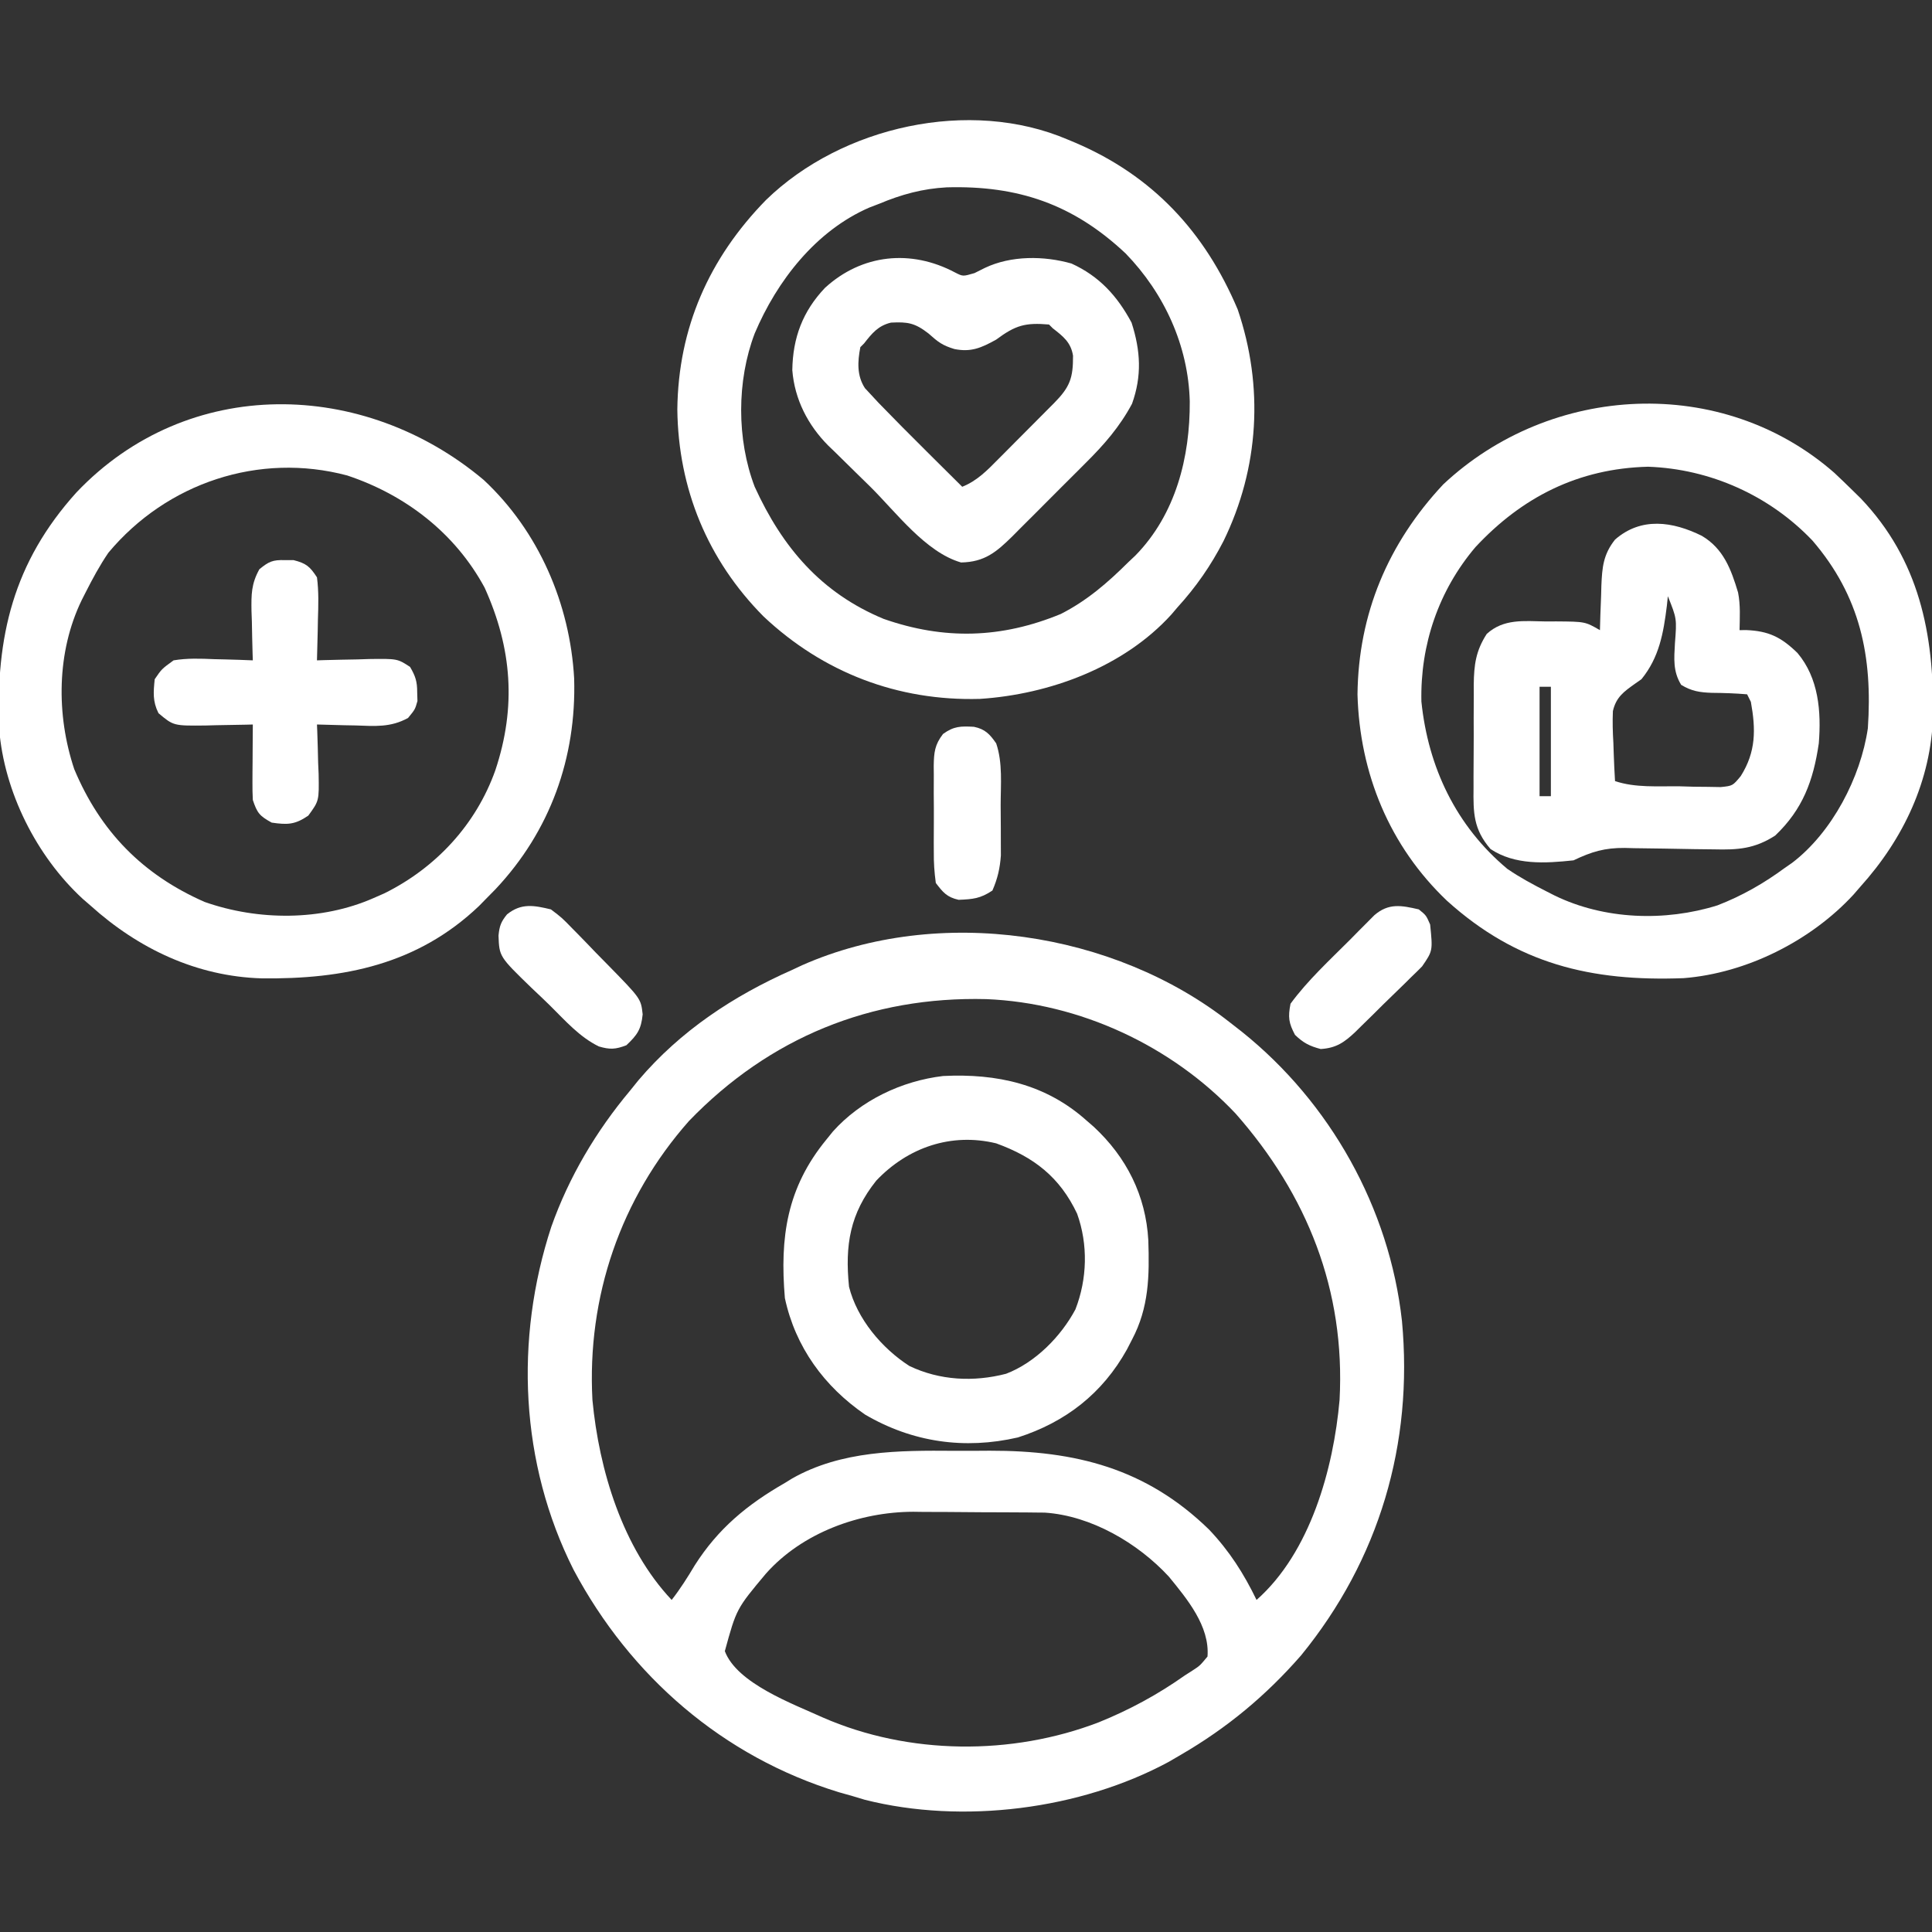 <svg version="1.1" xmlns="http://www.w3.org/2000/svg" width="512px" height="512px">
<rect width="100%" height="100%" fill="#333333" stroke="none"/>
<path d="M0 0 C1.026 0.801 2.052 1.601 3.109 2.426 C26.523 21.182 42.223 49.14 45.533 79.057 C48.573 111.654 39.516 142.311 18.816 167.676 C9.497 178.358 -0.793 186.905 -13 194 C-14.078 194.629 -15.155 195.258 -16.266 195.906 C-39.698 208.566 -70.88 212.505 -96.781 205.969 C-97.843 205.649 -98.906 205.329 -100 205 C-101.207 204.66 -102.413 204.319 -103.656 203.969 C-134.399 194.568 -158.963 173.251 -174 145 C-188.193 116.829 -189.666 83.908 -179.895 54.105 C-175.211 40.873 -167.999 28.733 -159 18 C-158.278 17.104 -157.556 16.208 -156.812 15.285 C-145.68 2.178 -131.619 -7.098 -116 -14 C-115.134 -14.406 -114.267 -14.812 -113.375 -15.23 C-77.197 -31.181 -30.78 -24.247 0 0 Z M-143.406 26.066 C-161.573 46.614 -170.465 72.673 -169 100 C-167.241 118.55 -161.041 139.169 -148 153 C-145.709 150.058 -143.786 147.011 -141.875 143.812 C-135.67 134.063 -127.958 127.712 -118 122 C-117.368 121.611 -116.737 121.221 -116.086 120.82 C-103.001 113.385 -87.744 113.361 -73.164 113.479 C-70.004 113.5 -66.847 113.479 -63.688 113.453 C-41.012 113.422 -22.29 118.081 -5.59 134.348 C-0.207 140.018 3.596 145.977 7 153 C21.249 140.427 27.388 118.23 29 100 C30.556 70.921 20.412 45.621 1.445 24.102 C-15.538 6.11 -39.881 -5.229 -64.637 -6.223 C-95.17 -6.986 -122.035 3.928 -143.406 26.066 Z M-123 146 C-130.836 155.349 -130.836 155.349 -133.91 166.574 C-130.697 175.139 -115.837 180.545 -107.917 184.163 C-85.161 194.096 -57.897 194.293 -34.805 185.422 C-26.663 182.127 -19.184 178.076 -12 173 C-11.327 172.569 -10.654 172.139 -9.961 171.695 C-8.023 170.438 -8.023 170.438 -6 168 C-5.371 159.977 -11.397 152.747 -16.25 146.812 C-24.444 137.939 -36.833 130.675 -49.115 129.86 C-49.873 129.853 -50.63 129.846 -51.41 129.839 C-52.708 129.824 -52.708 129.824 -54.032 129.81 C-54.961 129.806 -55.89 129.801 -56.848 129.797 C-58.298 129.788 -58.298 129.788 -59.778 129.78 C-61.827 129.77 -63.875 129.764 -65.924 129.76 C-69.027 129.75 -72.129 129.719 -75.232 129.688 C-77.229 129.681 -79.226 129.676 -81.223 129.672 C-82.138 129.66 -83.053 129.647 -83.995 129.634 C-98.25 129.683 -113.379 135.183 -123 146 Z " fill="#ffffff" transform="translate(326,271)" data-originalfillcolor="#9654F9"></path>
<path d="M0 0 C0.63 0.263 1.26 0.526 1.91 0.797 C22.45 9.554 36.311 24.434 45 45 C51.961 65.448 50.685 87.038 41.25 106.375 C37.901 112.89 33.948 118.577 29 124 C28.483 124.608 27.966 125.217 27.434 125.844 C14.766 139.813 -4.931 147.026 -23.324 148.215 C-45.082 148.824 -64.869 141.228 -80.66 126.359 C-95.488 111.407 -103.258 92.495 -103.5 71.5 C-103.251 49.869 -95.082 31.422 -80 16 C-59.944 -3.525 -25.993 -11.149 0 0 Z M-50 17 C-50.855 17.327 -51.709 17.655 -52.59 17.992 C-66.798 24.142 -77.111 37.444 -83 51.371 C-87.771 63.915 -87.788 79.43 -83 92 C-75.676 108.029 -65.435 120.115 -48.844 127.004 C-32.766 132.636 -17.588 132.196 -1.887 125.715 C5.024 122.206 10.531 117.441 16 112 C16.957 111.095 16.957 111.095 17.934 110.172 C28.585 99.26 32.388 84.167 32.299 69.366 C31.923 54.616 25.555 40.747 15.316 30.18 C1.425 17.108 -13.217 12.123 -32.109 12.648 C-38.496 12.991 -44.114 14.528 -50 17 Z " fill="#ffffff" transform="translate(283,37)" data-originalfillcolor="#4898E2"></path>
<path d="M0 0 C1.642 1.545 3.268 3.107 4.875 4.688 C5.576 5.376 6.277 6.064 7 6.773 C22.479 23.039 26.413 42.597 26.148 64.355 C25.636 81.549 18.314 97.004 6.875 109.688 C6.283 110.372 5.692 111.056 5.082 111.762 C-6.217 124.024 -23.299 132.602 -39.946 133.909 C-64.463 134.845 -84.115 130.136 -102.648 113.41 C-117.893 98.921 -125.785 79.683 -126.375 58.75 C-126.154 37.367 -118.277 18.686 -103.66 3.066 C-75.108 -23.726 -29.758 -26.083 0 0 Z M-95.125 19.688 C-104.883 31.203 -109.765 45.537 -109.441 60.602 C-107.654 78.036 -100.235 93.614 -86.656 104.957 C-83.283 107.263 -79.765 109.151 -76.125 111 C-75.46 111.338 -74.796 111.676 -74.111 112.024 C-60.941 118.418 -44.923 118.966 -31 114.625 C-24.478 112.099 -18.749 108.826 -13.125 104.688 C-12.493 104.251 -11.862 103.814 -11.211 103.363 C-0.589 95.288 6.988 80.689 8.875 67.688 C10.161 48.699 6.883 32.706 -5.812 17.938 C-17.186 6.003 -32.901 -1.048 -49.375 -1.625 C-67.845 -1.157 -82.772 6.416 -95.125 19.688 Z " fill="#ffffff" transform="translate(486.125,125.312)" data-originalfillcolor="#647FEB"></path>
<path d="M0 0 C14.587 13.602 22.87 32.864 23.969 52.621 C24.586 73.642 17.61 93.063 3.148 108.438 C2.378 109.221 1.607 110.005 0.812 110.812 C0.124 111.514 -0.564 112.215 -1.273 112.938 C-17.539 128.417 -37.097 132.351 -58.855 132.086 C-76.049 131.574 -91.504 124.252 -104.188 112.812 C-104.872 112.221 -105.556 111.629 -106.262 111.02 C-118.524 99.721 -127.102 82.639 -128.409 65.992 C-129.345 41.474 -124.636 21.823 -107.91 3.289 C-78.322 -27.842 -31.772 -26.722 0 0 Z M-99.457 19.281 C-101.763 22.655 -103.651 26.172 -105.5 29.812 C-106.007 30.809 -106.007 30.809 -106.524 31.826 C-113.195 45.567 -113.318 62.232 -108.52 76.629 C-101.619 93.12 -90.395 104.627 -73.953 111.84 C-59.763 116.831 -43.031 116.898 -29.188 110.812 C-28.249 110.4 -27.311 109.987 -26.344 109.562 C-12.674 102.804 -2.012 91.313 3.09 76.919 C8.671 60.157 7.506 44.61 0.25 28.562 C-7.562 14.099 -20.707 3.959 -36.188 -1.188 C-59.525 -7.393 -83.982 0.755 -99.457 19.281 Z " fill="#ffffff" transform="translate(128.188,127.188)" data-originalfillcolor="#647FEB"></path>
<path d="M0 0 C5.74 3.392 7.754 8.853 9.605 15.016 C10.268 18.35 10.057 21.608 10 25 C10.835 24.986 10.835 24.986 11.688 24.973 C17.718 25.207 21.021 26.837 25.34 31.035 C30.973 37.703 31.677 46.587 31 55 C29.553 64.894 26.751 72.481 19.438 79.438 C13.941 82.961 9.582 83.246 3.227 83.09 C1.497 83.069 -0.232 83.049 -1.961 83.029 C-4.669 82.986 -7.376 82.937 -10.084 82.884 C-12.71 82.835 -15.335 82.805 -17.961 82.777 C-18.762 82.756 -19.563 82.734 -20.389 82.711 C-25.739 82.665 -29.181 83.701 -34 86 C-41.497 86.803 -49.545 87.303 -56 83 C-60.54 77.753 -60.576 73.39 -60.496 66.781 C-60.498 65.805 -60.499 64.829 -60.501 63.823 C-60.499 61.766 -60.487 59.708 -60.467 57.651 C-60.438 54.51 -60.446 51.371 -60.459 48.23 C-60.453 46.227 -60.444 44.223 -60.434 42.219 C-60.437 41.284 -60.439 40.35 -60.442 39.387 C-60.368 34.179 -59.908 30.504 -57 26 C-52.539 21.917 -47.14 22.59 -41.438 22.688 C-40.492 22.684 -39.546 22.681 -38.572 22.678 C-30.919 22.737 -30.919 22.737 -27 25 C-26.963 23.686 -26.925 22.373 -26.887 21.02 C-26.821 19.284 -26.755 17.548 -26.688 15.812 C-26.665 14.948 -26.642 14.084 -26.619 13.193 C-26.415 8.35 -26.12 4.937 -23 1 C-16.07 -5.064 -7.711 -3.814 0 0 Z M-9 16 C-9.086 16.834 -9.173 17.668 -9.262 18.527 C-10.17 25.8 -11.283 32.203 -16 38 C-16.568 38.397 -17.136 38.795 -17.721 39.204 C-20.715 41.332 -22.715 42.767 -23.567 46.448 C-23.688 49.287 -23.612 52.039 -23.438 54.875 C-23.406 55.85 -23.374 56.824 -23.342 57.828 C-23.26 60.222 -23.145 62.609 -23 65 C-17.57 66.81 -11.745 66.313 -6.062 66.375 C-4.774 66.412 -3.486 66.45 -2.158 66.488 C-0.921 66.5 0.316 66.511 1.59 66.523 C2.723 66.543 3.856 66.563 5.023 66.583 C8.182 66.253 8.182 66.253 10.319 63.667 C14.386 57.216 14.316 51.27 13 44 C12.505 43.01 12.505 43.01 12 42 C8.867 41.735 5.777 41.633 2.635 41.609 C-0.558 41.497 -2.728 41.166 -5.473 39.492 C-7.672 35.904 -7.352 32.559 -7.125 28.5 C-6.62 21.947 -6.62 21.947 -9 16 Z M-43 40 C-43 49.57 -43 59.14 -43 69 C-42.01 69 -41.02 69 -40 69 C-40 59.43 -40 49.86 -40 40 C-40.99 40 -41.98 40 -43 40 Z " fill="#ffffff" transform="translate(451,142)" data-originalfillcolor="#667DEB"></path>
<path d="M0 0 C0.603 0.523 1.207 1.047 1.828 1.586 C10.542 9.656 15.665 19.861 16.316 31.691 C16.629 41.087 16.491 49.518 12 58 C11.553 58.869 11.105 59.738 10.645 60.633 C4.189 72.229 -5.534 79.858 -18.25 83.938 C-32.396 87.199 -46.22 85.226 -58.75 77.875 C-69.558 70.45 -77.23 59.972 -80 47 C-81.358 30.886 -79.492 17.785 -69 5 C-68.426 4.29 -67.853 3.579 -67.262 2.848 C-59.859 -5.411 -49.019 -10.552 -38.059 -11.848 C-23.818 -12.557 -10.808 -9.708 0 0 Z M-55.789 15.887 C-62.737 24.598 -64.119 32.928 -63 44 C-60.869 52.512 -54.308 60.302 -47 65 C-38.974 68.839 -29.961 69.292 -21.375 67.062 C-13.669 64.115 -6.849 57.218 -3 50 C0.132 41.941 0.388 32.805 -2.562 24.625 C-7.147 14.948 -13.981 9.641 -24 6 C-35.886 3.117 -47.407 7.048 -55.789 15.887 Z " fill="#ffffff" transform="translate(288,297)" data-originalfillcolor="#9059F8"></path>
<path d="M0 0 C2.037 1.039 2.037 1.039 5.105 0.141 C6.467 -0.54 6.467 -0.54 7.855 -1.234 C14.789 -4.537 23.482 -4.476 30.812 -2.395 C38.178 0.966 42.947 6.203 46.73 13.266 C49.119 20.696 49.506 27.352 46.855 34.766 C43.598 40.861 39.427 45.638 34.543 50.477 C33.852 51.171 33.16 51.865 32.448 52.58 C30.996 54.034 29.54 55.484 28.081 56.931 C25.851 59.145 23.638 61.374 21.426 63.605 C20.007 65.022 18.588 66.437 17.168 67.852 C16.18 68.848 16.18 68.848 15.173 69.865 C10.89 74.083 7.785 76.71 1.543 76.828 C-7.835 74.126 -15.654 63.541 -22.491 56.769 C-23.762 55.515 -25.038 54.266 -26.319 53.023 C-28.195 51.202 -30.054 49.365 -31.91 47.523 C-32.477 46.979 -33.044 46.435 -33.628 45.875 C-39.052 40.422 -42.559 33.613 -43.176 25.863 C-43.048 17.279 -40.426 10.272 -34.508 4.043 C-24.744 -4.887 -11.756 -6.264 0 0 Z M-24.145 18.766 C-24.475 19.096 -24.805 19.426 -25.145 19.766 C-25.879 23.578 -26.104 27.291 -23.931 30.629 C-23.382 31.219 -22.832 31.81 -22.266 32.418 C-21.631 33.104 -20.996 33.791 -20.341 34.498 C-16.174 38.8 -11.962 43.051 -7.707 47.266 C-6.785 48.183 -5.862 49.101 -4.912 50.047 C-2.659 52.289 -0.403 54.528 1.855 56.766 C5.833 55.165 8.505 52.389 11.461 49.391 C11.986 48.865 12.51 48.34 13.051 47.799 C14.155 46.692 15.257 45.583 16.356 44.471 C18.042 42.766 19.736 41.07 21.432 39.375 C22.504 38.297 23.577 37.219 24.648 36.141 C25.409 35.378 25.409 35.378 26.186 34.6 C30.412 30.316 31.247 27.945 31.219 22.027 C30.647 18.47 28.604 16.911 25.855 14.766 C25.36 14.271 25.36 14.271 24.855 13.766 C18.58 13.234 16.008 13.929 10.855 17.766 C6.934 19.944 4.196 21.155 -0.207 20.266 C-3.378 19.306 -4.477 18.468 -7.082 16.141 C-10.683 13.348 -12.584 13.03 -17.023 13.262 C-20.418 14.068 -22.056 16.089 -24.145 18.766 Z " fill="#ffffff" transform="translate(253.145,72.234)" data-originalfillcolor="#469AE1"></path>
<path d="M0 0 C0.753 -0.001 1.506 -0.003 2.281 -0.004 C5.616 0.847 6.598 1.637 8.5 4.562 C8.992 8.324 8.875 12.028 8.75 15.812 C8.732 16.844 8.714 17.875 8.695 18.938 C8.648 21.48 8.582 24.021 8.5 26.562 C9.145 26.542 9.791 26.521 10.456 26.499 C13.387 26.416 16.318 26.364 19.25 26.312 C20.266 26.279 21.282 26.245 22.328 26.211 C29.808 26.113 29.808 26.113 33.168 28.297 C34.625 30.775 35.067 32.201 35.062 35.062 C35.084 35.815 35.106 36.568 35.129 37.344 C34.5 39.562 34.5 39.562 32.641 41.828 C28.02 44.38 23.87 43.993 18.688 43.812 C17.219 43.785 17.219 43.785 15.721 43.758 C13.313 43.711 10.907 43.645 8.5 43.562 C8.526 44.172 8.552 44.782 8.579 45.411 C8.684 48.19 8.748 50.969 8.812 53.75 C8.854 54.71 8.896 55.669 8.939 56.658 C9.063 63.792 9.063 63.792 6.203 67.707 C2.684 70.122 0.688 70.172 -3.5 69.562 C-6.685 67.802 -7.333 67.064 -8.5 63.562 C-8.581 62.008 -8.608 60.451 -8.598 58.895 C-8.594 58.002 -8.591 57.109 -8.588 56.189 C-8.58 55.261 -8.571 54.332 -8.562 53.375 C-8.558 52.435 -8.553 51.494 -8.549 50.525 C-8.537 48.204 -8.521 45.883 -8.5 43.562 C-9.08 43.578 -9.659 43.594 -10.257 43.61 C-12.9 43.673 -15.544 43.712 -18.188 43.75 C-19.1 43.775 -20.012 43.8 -20.951 43.826 C-29.509 43.92 -29.509 43.92 -33.5 40.562 C-35.069 37.424 -34.852 35.024 -34.5 31.562 C-32.652 28.852 -32.652 28.852 -29.5 26.562 C-25.875 25.956 -22.35 26.09 -18.688 26.25 C-17.219 26.284 -17.219 26.284 -15.721 26.318 C-13.312 26.377 -10.907 26.459 -8.5 26.562 C-8.521 25.953 -8.542 25.343 -8.563 24.714 C-8.647 21.935 -8.699 19.155 -8.75 16.375 C-8.784 15.415 -8.817 14.456 -8.852 13.467 C-8.912 9.082 -8.917 6.317 -6.766 2.422 C-4.25 0.357 -3.212 -0.093 0 0 Z " fill="#ffffff" transform="translate(75.5,148.438)" data-originalfillcolor="#647FEB"></path>
<path d="M0 0 C2.89 2.193 2.89 2.193 5.68 5.059 C6.178 5.563 6.676 6.067 7.189 6.587 C8.766 8.19 10.32 9.813 11.875 11.438 C12.941 12.525 14.009 13.612 15.078 14.697 C23.851 23.66 23.851 23.66 24.312 27.812 C23.922 31.795 22.886 33.27 20 36 C17.121 37.107 15.636 37.189 12.685 36.311 C7.583 33.82 3.797 29.474 -0.204 25.517 C-1.805 23.945 -3.435 22.408 -5.068 20.869 C-13.691 12.514 -13.691 12.514 -13.887 6.941 C-13.645 4.411 -13.239 3.294 -11.632 1.316 C-7.848 -1.735 -4.479 -1.073 0 0 Z " fill="#ffffff" transform="translate(146,241)" data-originalfillcolor="#7C69F2"></path>
<path d="M0 0 C1.938 1.562 1.938 1.562 3 4 C3.708 10.969 3.708 10.969 0.876 15.095 C-0.086 16.083 -1.071 17.05 -2.074 17.996 C-2.595 18.515 -3.116 19.034 -3.653 19.569 C-4.752 20.656 -5.861 21.734 -6.979 22.802 C-8.686 24.436 -10.359 26.1 -12.029 27.771 C-13.105 28.827 -14.182 29.882 -15.262 30.934 C-15.761 31.428 -16.26 31.923 -16.774 32.433 C-19.731 35.232 -21.89 36.75 -26 37 C-28.964 36.224 -30.609 35.378 -32.812 33.25 C-34.495 30.062 -34.689 28.581 -34 25 C-29.476 18.826 -23.648 13.465 -18.25 8.062 C-17.119 6.913 -17.119 6.913 -15.965 5.74 C-15.239 5.013 -14.513 4.285 -13.766 3.535 C-13.114 2.879 -12.462 2.223 -11.79 1.547 C-8.002 -1.727 -4.627 -1.074 0 0 Z " fill="#ffffff" transform="translate(376,241)" data-originalfillcolor="#7C6AF2"></path>
<path d="M0 0 C2.97 0.61 4.205 1.946 5.902 4.391 C7.667 9.599 7.088 15.326 7.088 20.753 C7.09 22.752 7.108 24.751 7.127 26.75 C7.13 28.657 7.13 28.657 7.133 30.602 C7.137 31.76 7.141 32.918 7.145 34.111 C6.89 37.56 6.279 40.22 4.902 43.391 C1.688 45.534 -0.272 45.691 -4.062 45.852 C-7.152 45.152 -8.177 43.903 -10.098 41.391 C-10.495 38.48 -10.659 35.955 -10.629 33.047 C-10.633 32.241 -10.637 31.435 -10.641 30.604 C-10.643 28.903 -10.636 27.202 -10.619 25.5 C-10.598 22.899 -10.619 20.301 -10.645 17.699 C-10.642 16.044 -10.637 14.389 -10.629 12.734 C-10.637 11.958 -10.645 11.182 -10.653 10.382 C-10.591 6.801 -10.4 4.785 -8.189 1.902 C-5.29 -0.193 -3.472 -0.181 0 0 Z " fill="#ffffff" transform="translate(258.098,192.609)" data-originalfillcolor="#6F74EF"></path>
</svg>